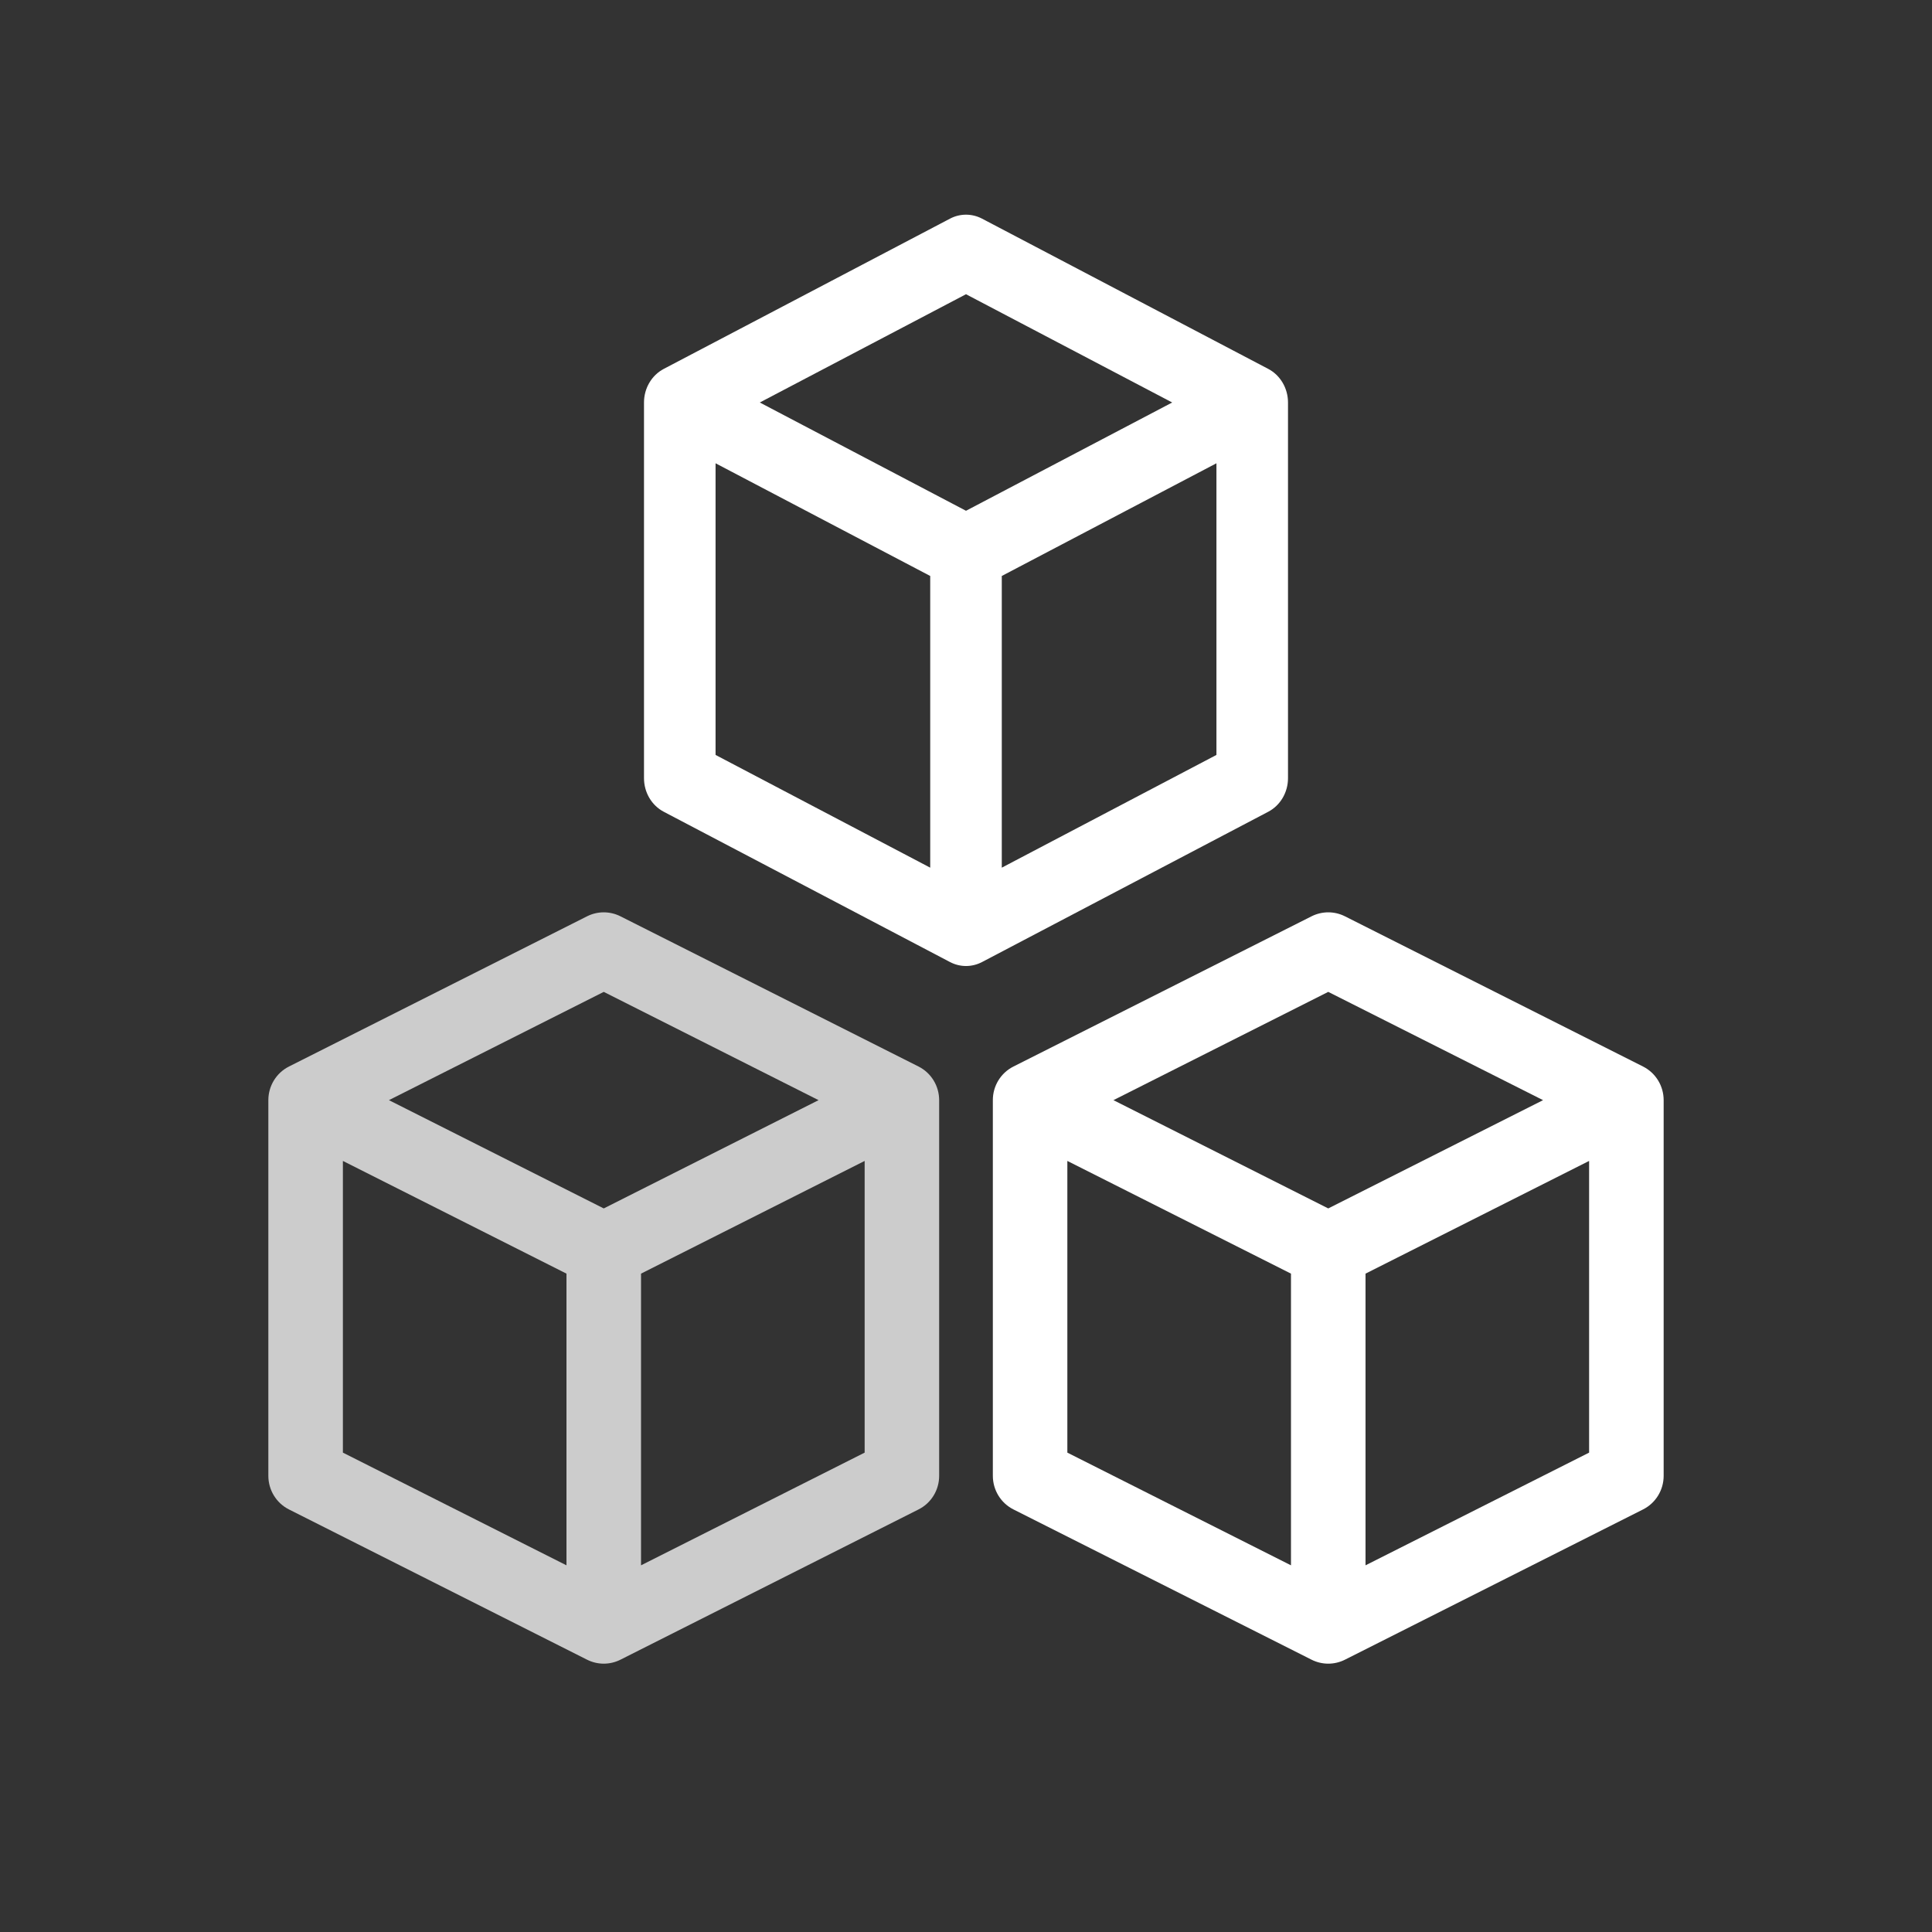 <svg width="48" height="48" viewBox="0 0 48 48" fill="none" xmlns="http://www.w3.org/2000/svg">
<rect x="0" y="0" width="48" height="48" fill="#333333" stroke="none"/>
<path d="M40.822 26.498L33.414 22.765C33.153 22.634 32.847 22.634 32.586 22.765L25.178 26.498C24.864 26.656 24.666 26.98 24.667 27.333V36.666C24.667 37.02 24.865 37.343 25.178 37.501L32.586 41.235C32.847 41.366 33.153 41.366 33.414 41.235L40.822 37.501C41.135 37.343 41.333 37.02 41.333 36.666V27.333C41.333 26.98 41.135 26.656 40.822 26.498ZM32.074 38.89L26.518 36.09V28.843L32.074 31.643V38.89ZM33 30.023L27.663 27.333L33 24.643L38.337 27.333L33 30.023ZM39.481 36.09L33.926 38.89V31.643L39.481 28.843V36.09Z" fill="white"/>
<path d="M22.822 26.498L15.414 22.765C15.153 22.634 14.847 22.634 14.586 22.765L7.178 26.498C6.865 26.656 6.667 26.98 6.667 27.333V36.666C6.667 37.02 6.865 37.343 7.178 37.501L14.586 41.235C14.847 41.366 15.153 41.366 15.414 41.235L22.822 37.501C23.136 37.343 23.334 37.02 23.333 36.666V27.333C23.333 26.98 23.135 26.656 22.822 26.498ZM14.074 38.89L8.519 36.09V28.843L14.074 31.643V38.89ZM15 30.023L9.663 27.333L15 24.643L20.337 27.333L15 30.023ZM21.482 36.09L15.926 38.89V31.643L21.482 28.843V36.09Z" fill="white" fill-opacity="0.75"/>
<path d="M32 19.334V10C32 9.647 31.81 9.323 31.509 9.165L24.398 5.432C24.147 5.301 23.853 5.301 23.603 5.432L16.491 9.165C16.19 9.323 16 9.647 16 10V19.334C16 19.687 16.19 20.01 16.491 20.168L23.603 23.902C23.853 24.033 24.147 24.033 24.398 23.902L31.509 20.168C31.81 20.01 32 19.687 32 19.334ZM23.111 21.557L17.778 18.756V11.51L23.111 14.31V21.557ZM24 12.69L18.877 10L24 7.31L29.123 10L24 12.69ZM30.222 18.756L24.889 21.557V14.31L30.222 11.51V18.756Z" fill="white"/>
</svg>
